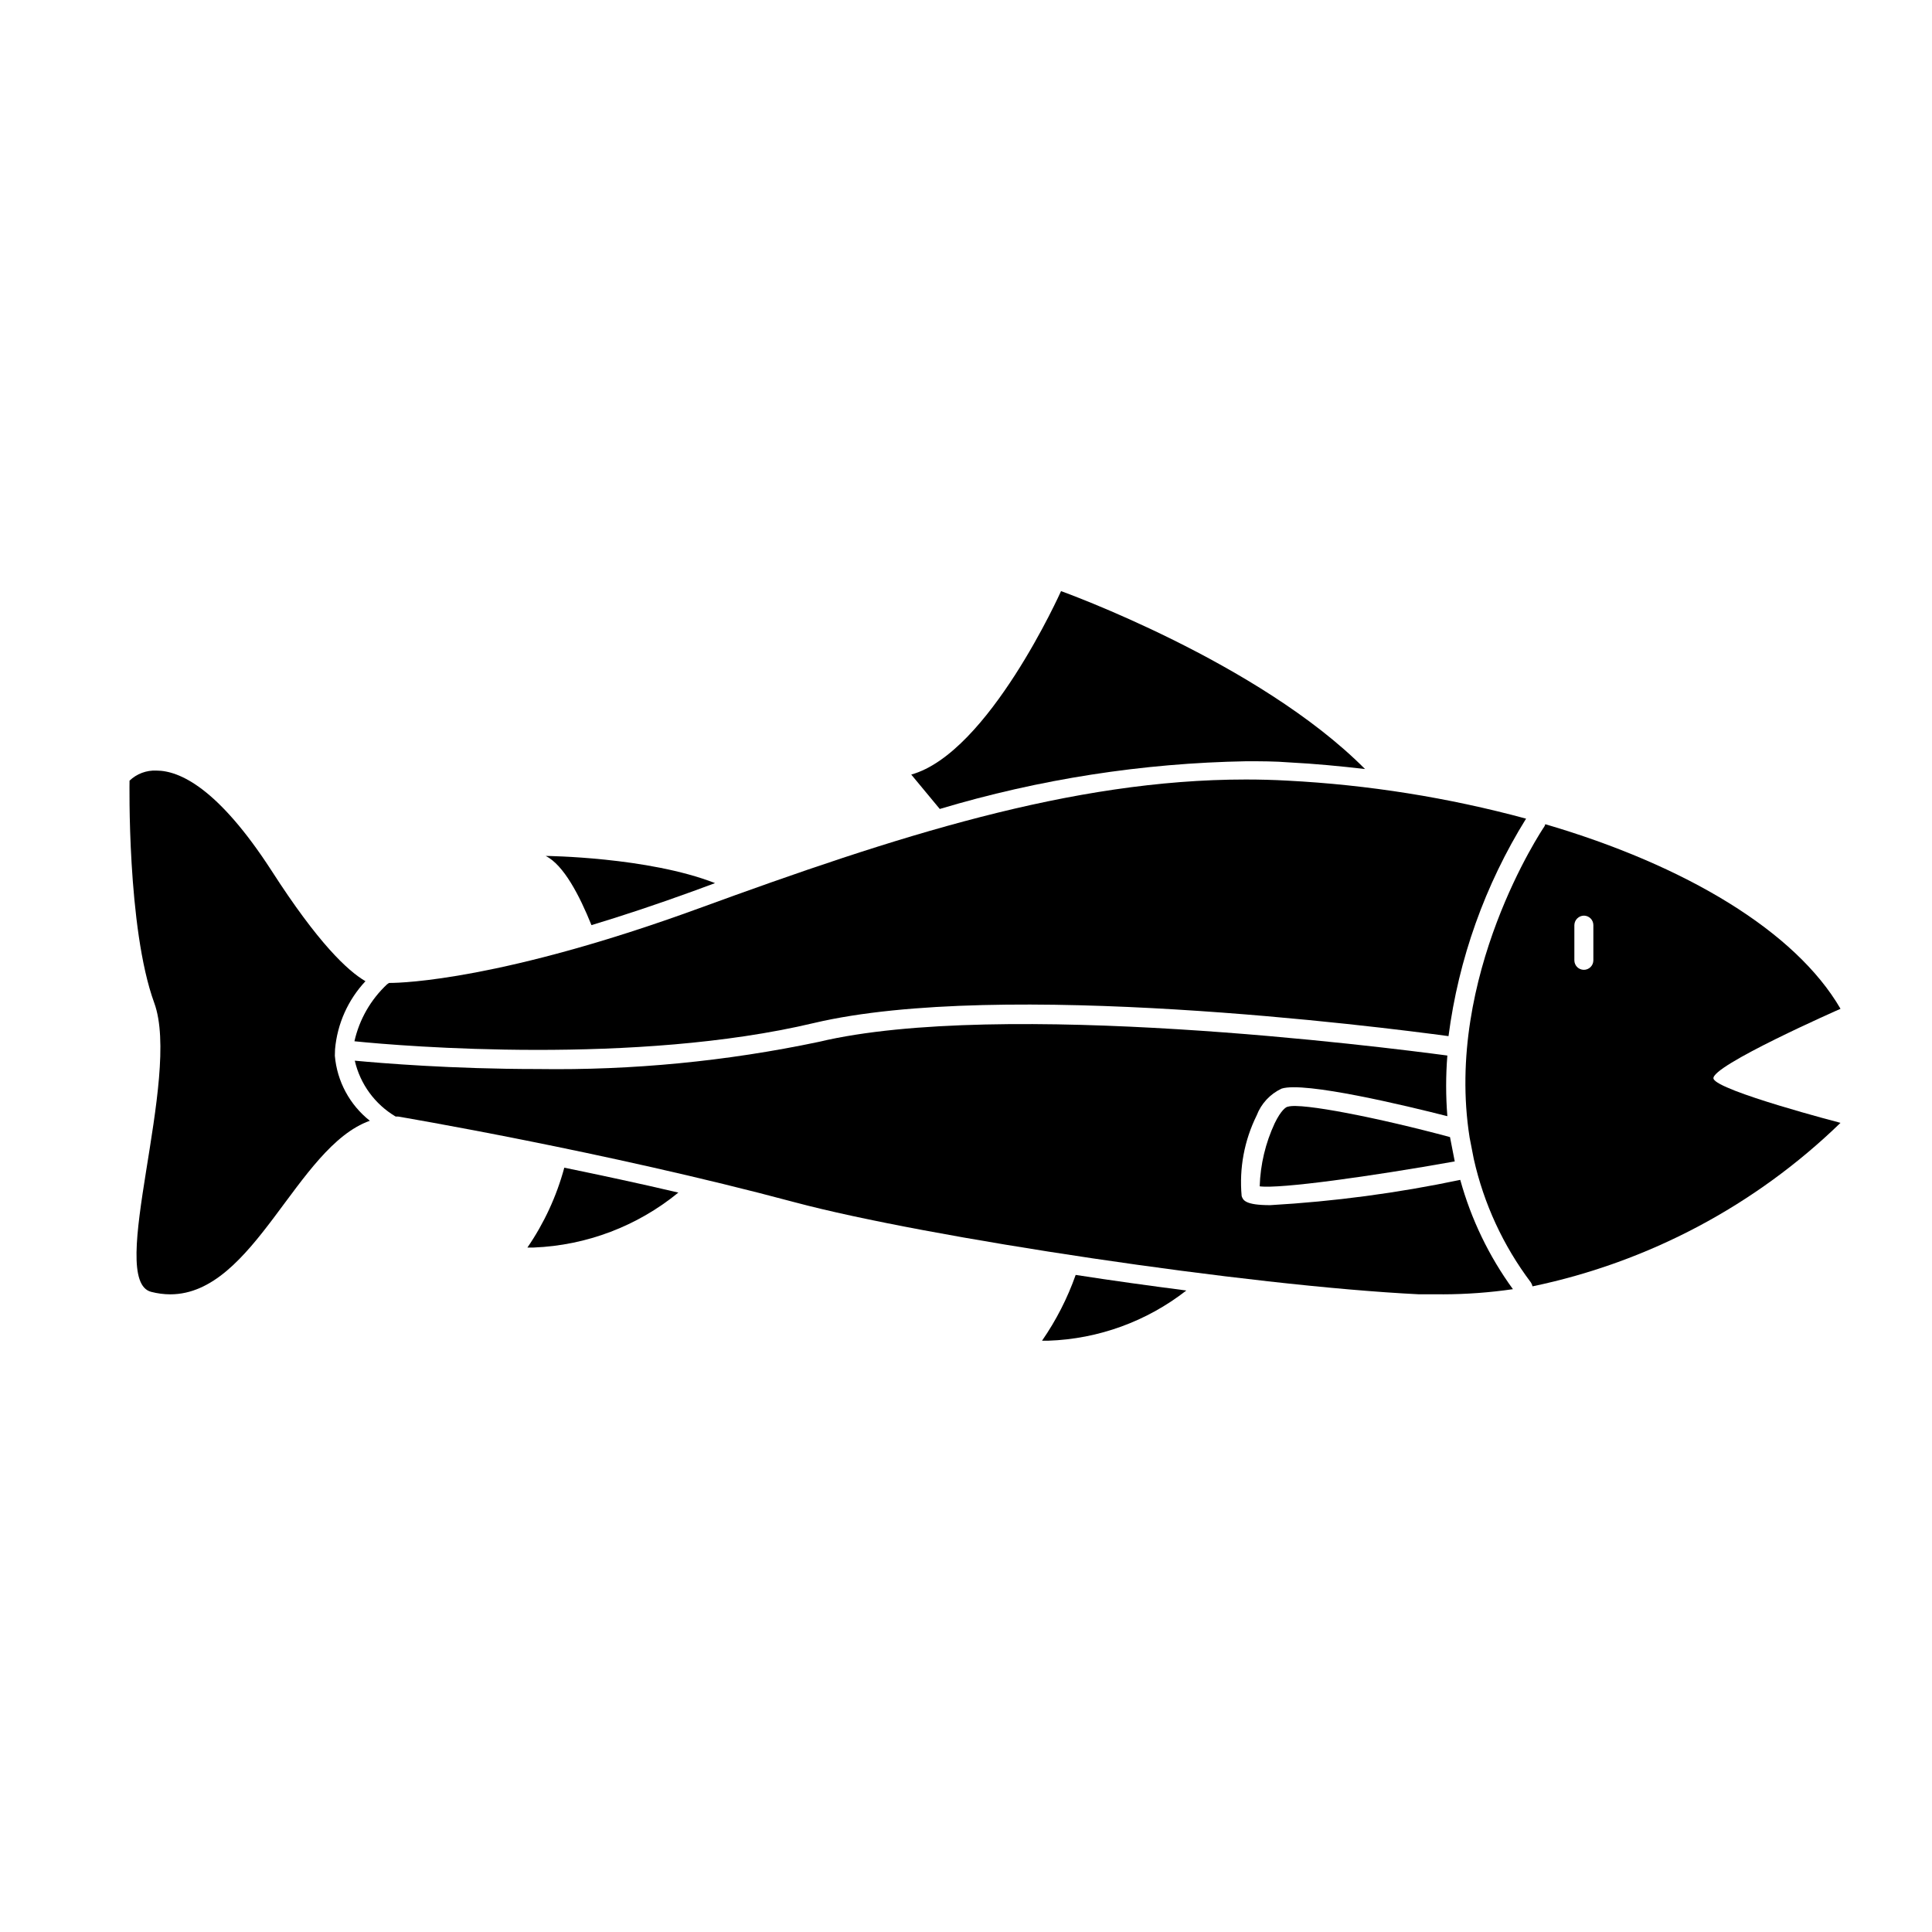<?xml version="1.0" encoding="UTF-8"?>
<!-- Uploaded to: ICON Repo, www.iconrepo.com, Generator: ICON Repo Mixer Tools -->
<svg fill="#000000" width="800px" height="800px" version="1.1" viewBox="144 144 512 512" xmlns="http://www.w3.org/2000/svg">
 <g>
  <path d="m474.31 345.74c3.777 0 7.609 0 11.285 0.301 6.902 0.352 13.652 1.008 20.152 1.762-28.211-28.41-80.559-47.152-80.559-47.152s-19.195 42.926-39.699 48.617l7.559 9.117c26.383-7.902 53.727-12.156 81.262-12.645z"/>
  <path d="m420.15 499.3h1.664-0.004c13.293-0.453 26.098-5.113 36.578-13.301-9.672-1.258-19.598-2.621-29.32-4.133h-0.004c-2.18 6.184-5.18 12.043-8.914 17.434z"/>
  <path d="m283.77 474.61h1.664c14.023-0.555 27.48-5.668 38.34-14.562-10.48-2.469-20.707-4.637-30.23-6.602v0.004c-2.039 7.555-5.344 14.707-9.773 21.16z"/>
  <path d="m327.75 380.15 5.742-2.117c-17.785-6.953-44.891-7.203-44.891-7.203 4.785 2.367 9.02 10.578 12.141 18.34 8.012-2.418 17.031-5.391 27.008-9.02z"/>
  <path d="m359.7 415.11c49.727-11.738 149.93 1.008 168.17 3.477 2.664-20.457 9.672-40.109 20.555-57.637-20.66-5.59-41.855-8.969-63.23-10.074-3.66-0.203-7.34-0.301-11.035-0.301-46.25 0-92.852 15.113-144.84 34.109-51.992 18.992-78.695 19.801-81.867 19.801h-0.352l-0.504 0.352v-0.004c-4.344 4.055-7.363 9.32-8.668 15.113 13.152 1.359 74.715 6.348 121.77-4.836z"/>
  <path d="m232.79 422.07c0.59-6.746 3.43-13.098 8.059-18.039-4.734-2.769-12.543-10.078-24.938-29.371-14.105-21.766-24.285-26.449-30.48-26.449-2.633-0.113-5.199 0.848-7.102 2.672 0 0-0.707 39.043 6.547 58.895 7.254 19.852-12.746 73.555-0.805 76.578 1.645 0.426 3.336 0.648 5.039 0.656 22.32 0 33.453-39.094 52.898-45.996v-0.004c-5.336-4.215-8.691-10.453-9.27-17.23 0-0.605 0.051-1.156 0.051-1.711z"/>
  <path d="m598.1 429.88c-1.059-3.273 33.656-18.539 33.656-18.539-11.891-20.504-40.961-37.988-78.242-48.918l-0.004-0.004c-0.047 0.254-0.148 0.496-0.301 0.707-0.352 0.504-26.5 39.449-19.75 82.324l1.109 5.691c2.652 11.848 7.805 22.996 15.113 32.695 0.215 0.324 0.367 0.68 0.453 1.059 30.762-6.418 59.066-21.441 81.617-43.328 0 0-32.547-8.465-33.652-11.688zm-31.844-31.387c0 0.668-0.262 1.309-0.734 1.781-0.473 0.473-1.113 0.738-1.781 0.738-1.395 0-2.519-1.129-2.519-2.519v-9.32c0.027-1.383 1.137-2.492 2.519-2.519 0.668 0 1.309 0.266 1.781 0.738 0.473 0.473 0.734 1.113 0.734 1.781z"/>
  <path d="m480.61 463.38c-6.699 0-7.203-1.359-7.559-2.418-0.676-7.352 0.703-14.746 3.981-21.363 1.195-3.133 3.562-5.68 6.602-7.102 6.047-1.965 33.051 4.535 43.934 7.305h-0.004c-0.426-5.352-0.426-10.723 0-16.074-17.078-2.266-118.14-15.113-166.56-3.629v0.004c-24.461 5.152-49.418 7.57-74.414 7.203-22.922 0-41.562-1.562-48.566-2.215 1.43 6.211 5.344 11.566 10.832 14.809h0.656s54.762 9.223 105.14 22.723c34.711 9.27 120.26 22.168 165.45 24.383h6.246l0.004 0.004c6.219-0.012 12.434-0.469 18.59-1.363-6.356-8.738-11.082-18.551-13.957-28.969-16.602 3.492-33.441 5.734-50.379 6.703z"/>
  <path d="m485.34 437.28c-0.504 0-1.863 0.957-3.527 4.383-2.445 5.246-3.801 10.938-3.981 16.727 5.441 0.707 29.371-2.621 51.691-6.602l-1.258-6.449c-18.641-5.035-39.398-9.168-42.926-8.059z"/>
 </g>
</svg>